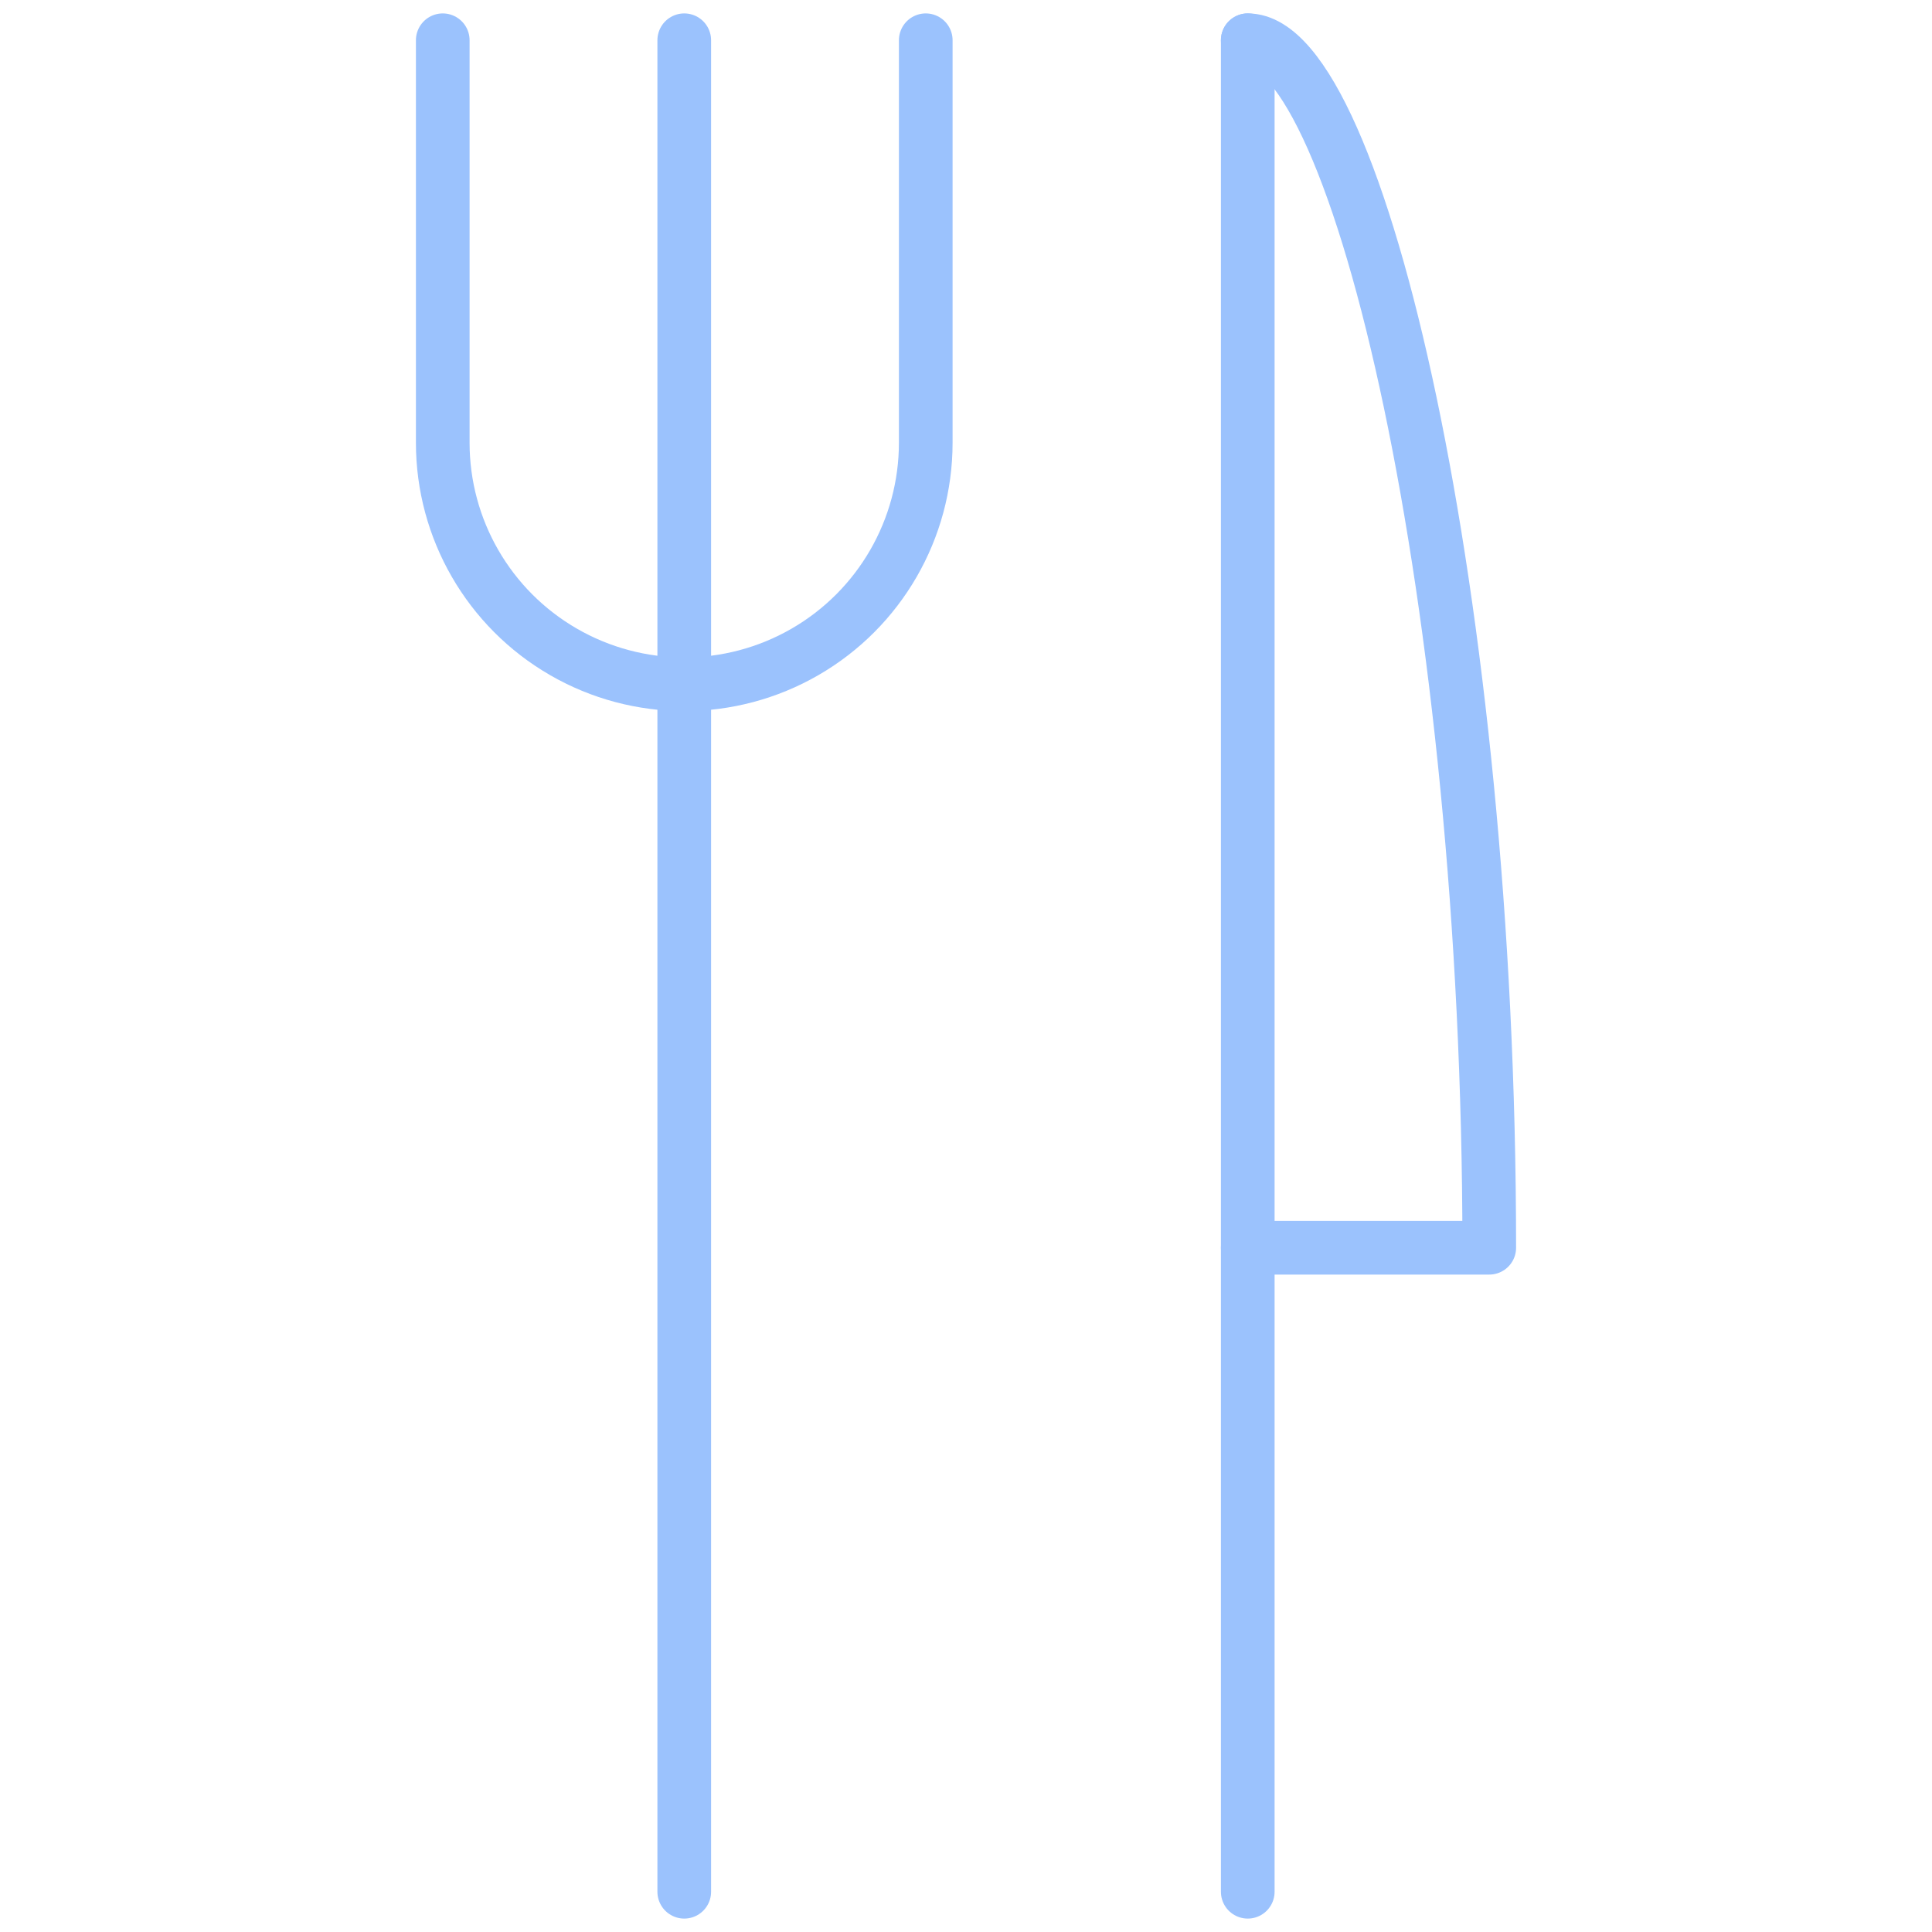 <svg xmlns="http://www.w3.org/2000/svg" width="72" height="72" viewBox="0 0 72 72">
  <g fill="none" fill-rule="evenodd">
    <line x1="46.5" x2="46.5" y1="1.5" y2="70.5" stroke="#9BC2FD" stroke-linecap="round" stroke-linejoin="round" stroke-width="2"/>
    <path stroke="#9BC2FD" stroke-linecap="round" stroke-linejoin="round" stroke-width="2" d="M46.5 1.5C50.643 1.5 55.5 22.479 55.5 46.5L46.5 46.5M16.5 1.5L16.5 16.5C16.5 19.715 18.215 22.687 21 24.294 23.785 25.902 27.215 25.902 30 24.294 32.785 22.687 34.5 19.715 34.5 16.5L34.5 1.5"/>
    <line x1="25.5" x2="25.5" y1="1.5" y2="70.5" stroke="#9BC2FD" stroke-linecap="round" stroke-linejoin="round" stroke-width="2"/>
    <polygon points="0 0 72 0 72 72 0 72"/>
  </g>
</svg>
